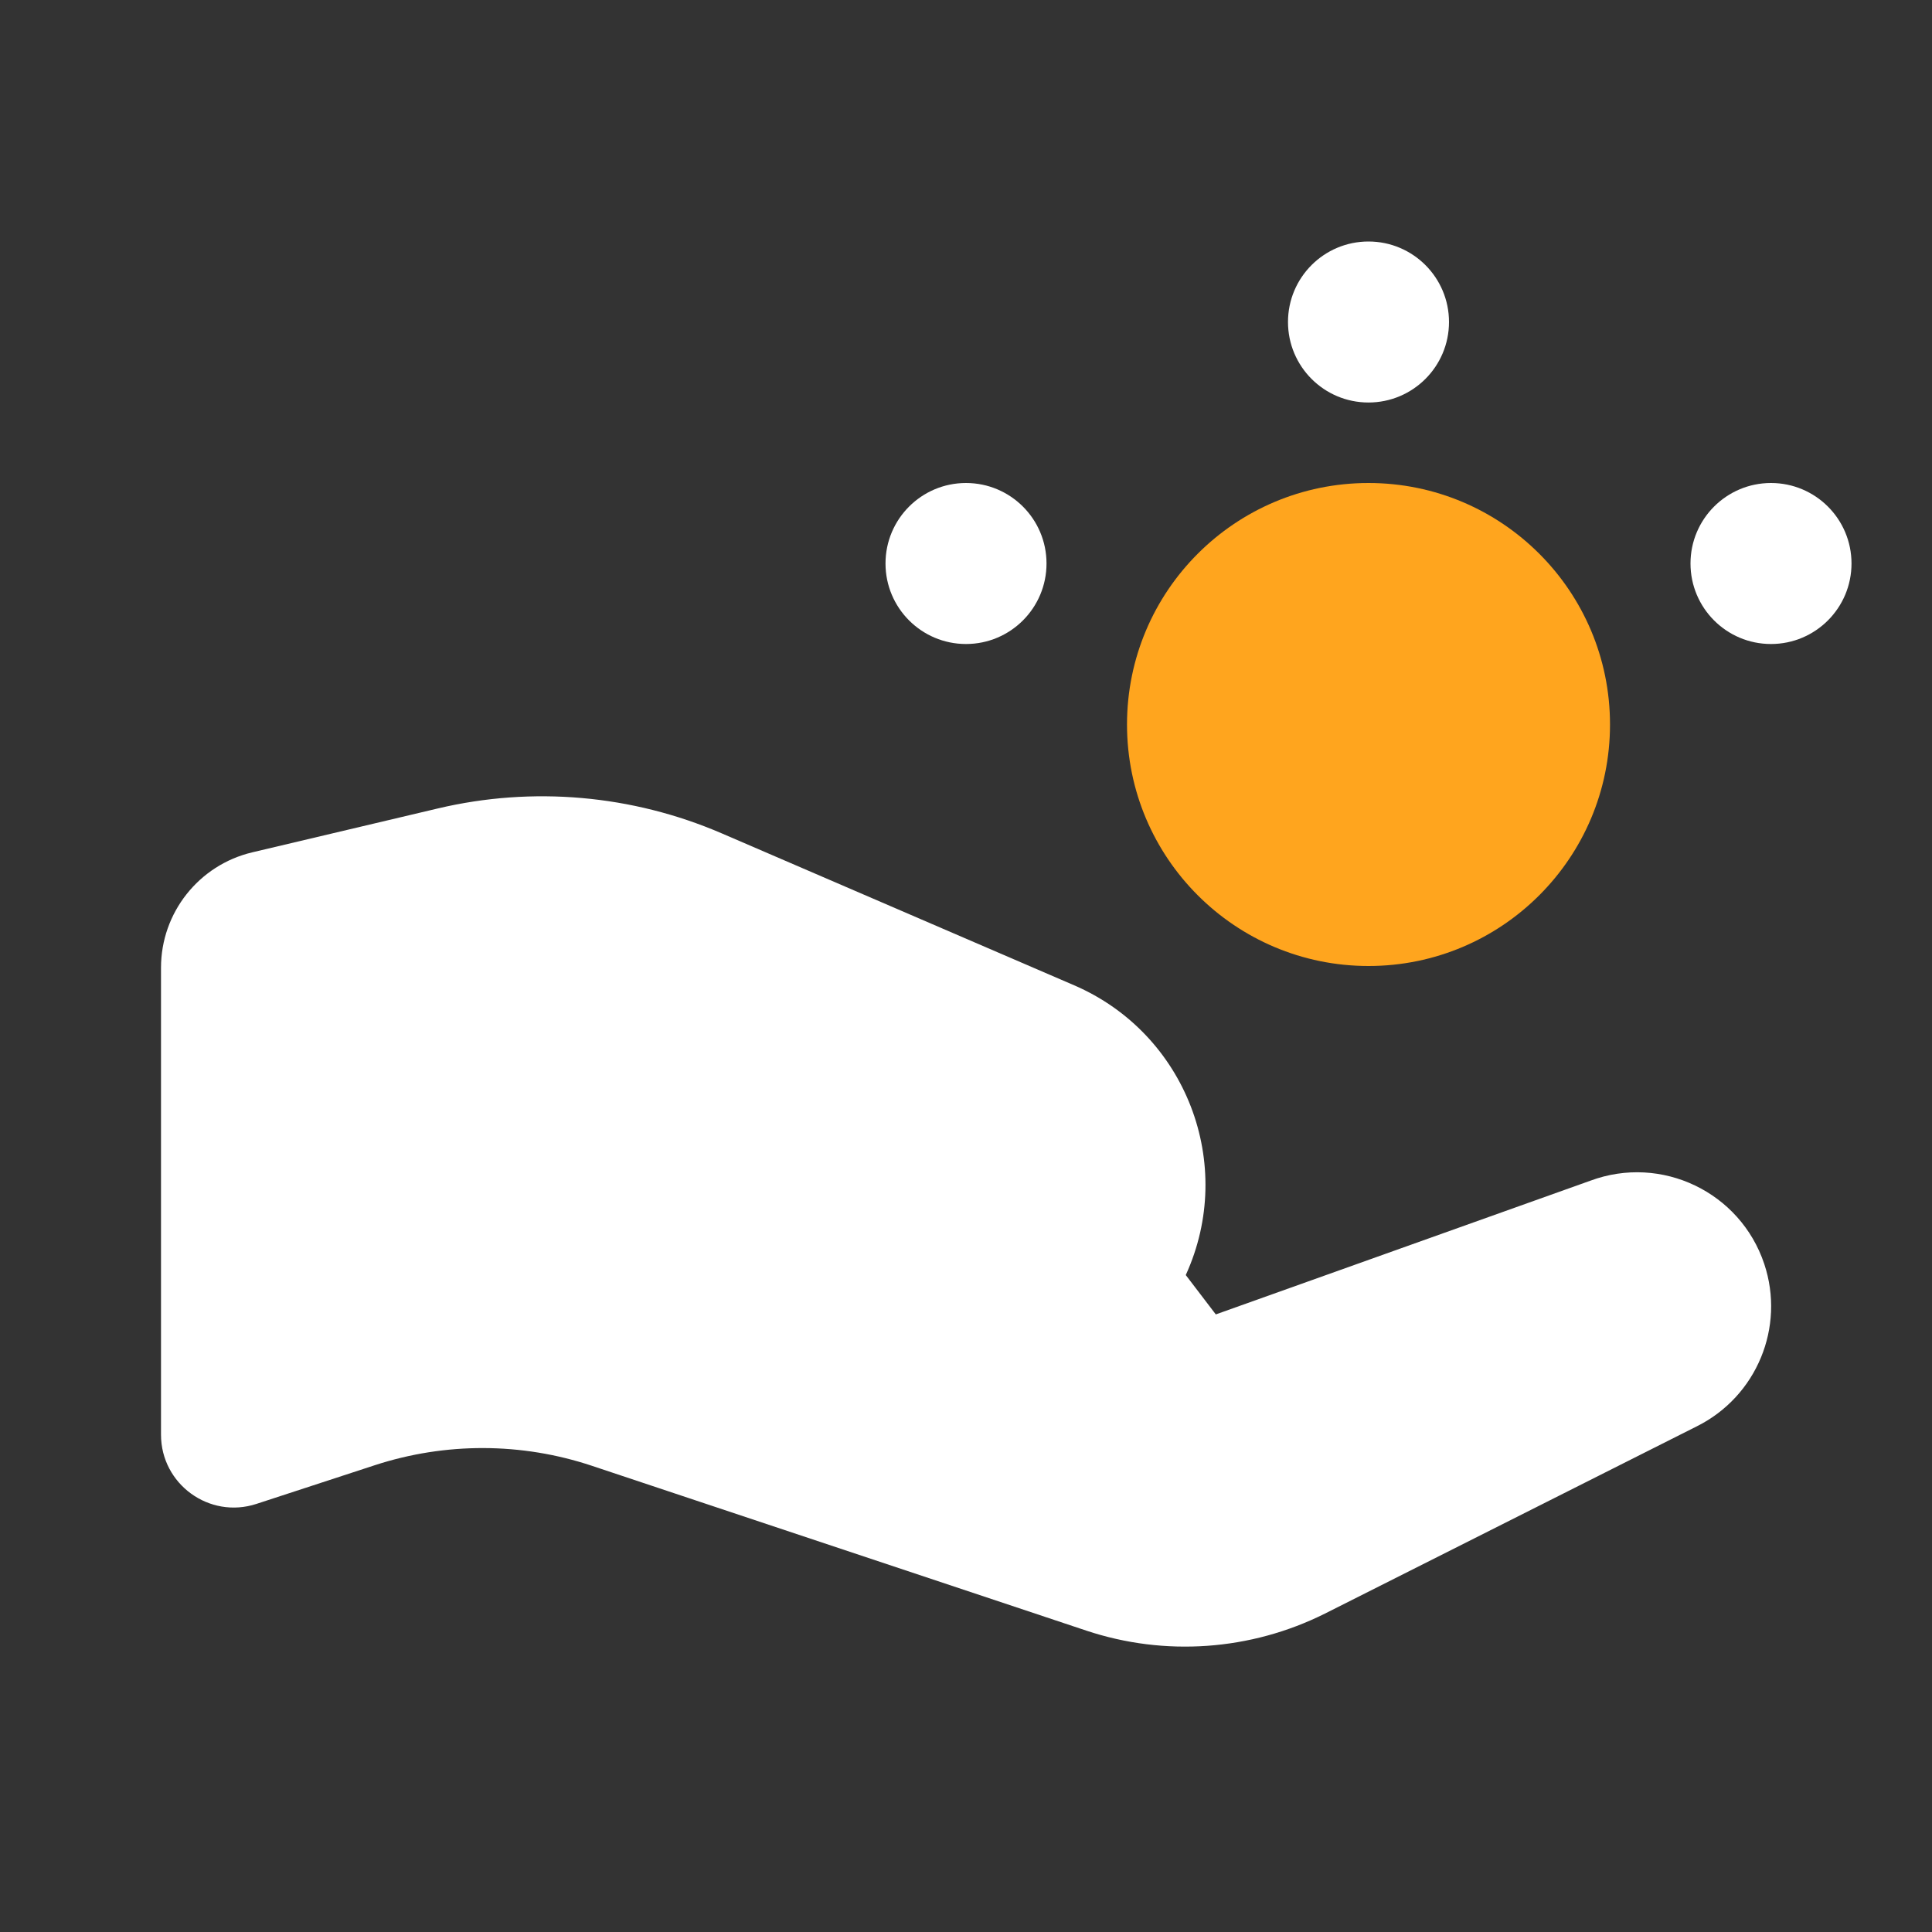 <svg width="80" height="80" viewBox="0 0 80 80" fill="none" xmlns="http://www.w3.org/2000/svg">
<rect x="0" y="0" width="80" height="80" fill="#333333" stroke="none"/>
<path d="M6.667 59.407V40.07C6.667 37.797 8.23 35.82 10.444 35.294L18.127 33.477C22.054 32.547 26.177 32.91 29.884 34.507L44.48 40.8C49.11 42.797 51.197 48.21 49.1 52.797L50.344 54.427L65.854 48.89C68.797 47.797 72.06 49.36 73.054 52.337C73.927 54.957 72.74 57.82 70.27 59.057L54.86 66.817C51.79 68.35 48.237 68.604 44.98 67.52L24.514 60.697C21.597 59.724 18.447 59.717 15.524 60.67L10.617 62.274C8.67 62.91 6.667 61.457 6.667 59.407Z" fill="white"/>
<path d="M56.667 40C62.19 40 66.667 35.523 66.667 30C66.667 24.477 62.19 20 56.667 20C51.144 20 46.667 24.477 46.667 30C46.667 35.523 51.144 40 56.667 40Z" fill="#FFA51E"/>
<path d="M56.666 16.667C58.507 16.667 60 15.174 60 13.333C60 11.492 58.507 10 56.666 10C54.825 10 53.333 11.492 53.333 13.333C53.333 15.174 54.825 16.667 56.666 16.667Z" fill="white"/>
<path d="M73.333 26.667C75.174 26.667 76.667 25.174 76.667 23.333C76.667 21.492 75.174 20 73.333 20C71.492 20 70 21.492 70 23.333C70 25.174 71.492 26.667 73.333 26.667Z" fill="white"/>
<path d="M40 26.667C41.841 26.667 43.334 25.174 43.334 23.333C43.334 21.492 41.841 20 40 20C38.159 20 36.667 21.492 36.667 23.333C36.667 25.174 38.159 26.667 40 26.667Z" fill="white"/>
</svg>
